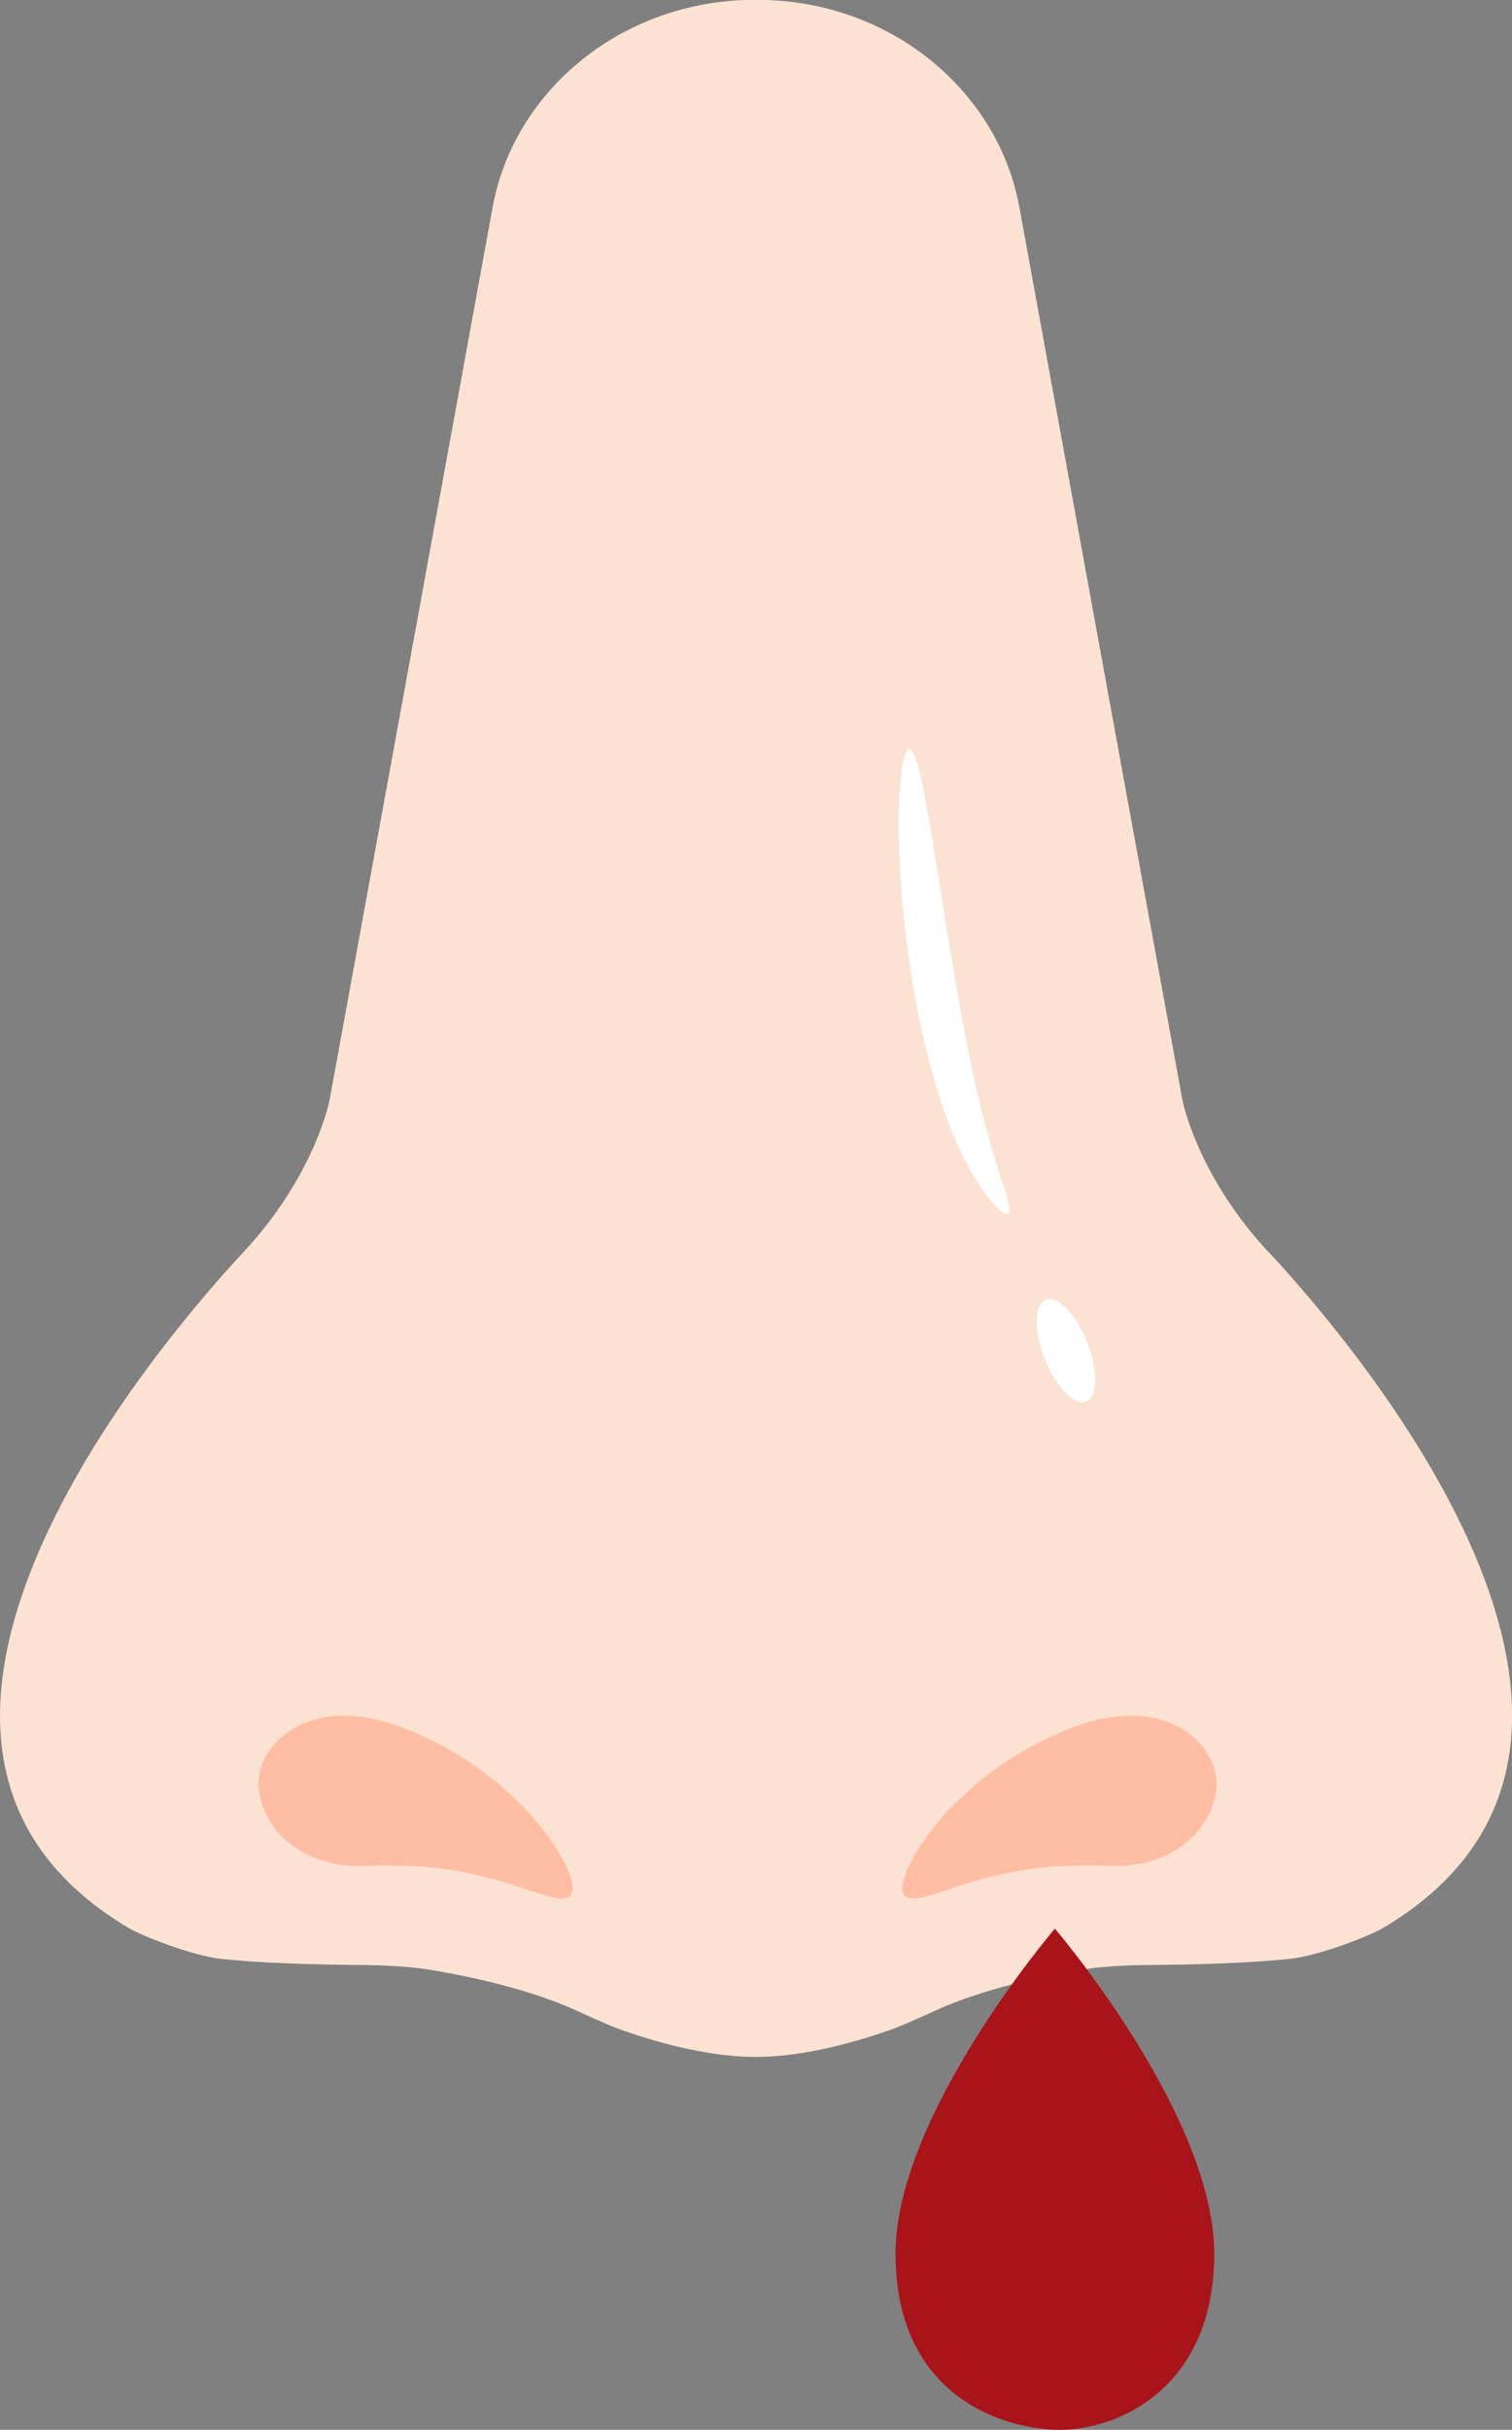 <?xml version="1.0" encoding="UTF-8"?>
<svg id="_レイヤー_2" data-name="レイヤー 2" xmlns="http://www.w3.org/2000/svg" viewBox="0 0 82.16 131.97">
  <rect x="0" y="0" width="82.16" height="131.97" fill="#808080" stroke="none"/>
  <defs>
    <style>
      .cls-1 {
        fill: #fce2d3;
      }

      .cls-2 {
        fill: #fff;
      }

      .cls-3 {
        fill: #a8141a;
      }

      .cls-4 {
        fill: #ffbda3;
        stroke: #ffbda3;
        stroke-miterlimit: 10;
        stroke-width: .09px;
      }
    </style>
  </defs>
  <g id="_レイヤー_1-2" data-name="レイヤー 1">
    <g>
      <g>
        <path class="cls-1" d="M68.88,67.95l-.24-.26c-3.66-4.09-4.39-7.95-4.39-7.95,0,0-8.81-48.19-8.85-48.44-1.15-6.42-7.09-11.31-14.26-11.31h-.12c-7.16,0-13.11,4.89-14.26,11.31-.04.25-8.85,48.44-8.85,48.44,0,0-.73,3.86-4.39,7.95l-.24.26c-4.57,4.9-23.29,26.71-6.25,36.79.65.38,3.39,1.49,5.03,1.66,2.08.22,4.95.31,7.91.33.53,0,2.21.07,3.17.22,1.84.29,4.96.91,7.61,2,.54.22,2.11.98,3.02,1.3,1.68.6,4.54,1.45,7.22,1.47h.12s.05,0,.05,0c2.68-.02,5.54-.88,7.22-1.47.91-.32,2.48-1.08,3.02-1.3,2.72-1.12,5.93-1.74,7.75-2.02.88-.14,2.45-.2,2.96-.2,2.99-.02,5.89-.11,7.99-.34,1.64-.17,4.38-1.28,5.03-1.66,17.05-10.09-1.67-31.89-6.25-36.79Z"/>
        <path class="cls-4" d="M30.98,102.9c-.47.61-2.67-.62-5.16-1.12-2.48-.63-5.18-.5-6.37-.48-2.34,0-4.64-1.25-5.26-3.63-.65-2.35,1.82-4.91,5.43-4.37,1.75.13,5.45,1.73,7.92,4.05,2.56,2.24,3.92,5.02,3.44,5.54Z"/>
        <path class="cls-4" d="M49.17,102.9c.47.61,2.67-.62,5.16-1.12,2.48-.63,5.18-.5,6.37-.48,2.34,0,4.64-1.25,5.26-3.63.65-2.35-1.82-4.91-5.43-4.37-1.75.13-5.45,1.73-7.92,4.05-2.56,2.24-3.92,5.02-3.44,5.54Z"/>
        <path class="cls-2" d="M54.8,65.93c-.23.18-1.39-.91-2.47-3.12-1.09-2.19-2.05-5.41-2.67-9-.63-3.59-.83-6.88-.82-9.25.01-2.38.24-3.86.56-3.87.66-.03,1.34,5.75,2.54,12.73.6,3.49,1.27,6.61,1.91,8.8.63,2.2,1.22,3.5.94,3.7Z"/>
        <path class="cls-2" d="M59.05,72.83c.62,1.52.62,2.99,0,3.28-.62.29-1.63-.71-2.25-2.23s-.62-2.99,0-3.28c.62-.29,1.63.71,2.25,2.23Z"/>
      </g>
      <path class="cls-3" d="M65.98,122.4c0,7.52-5.51,9.69-8.66,9.57s-8.66-2.05-8.66-9.57,8.66-17.65,8.66-17.65c0,0,8.66,10.13,8.66,17.65Z"/>
    </g>
  </g>
</svg>